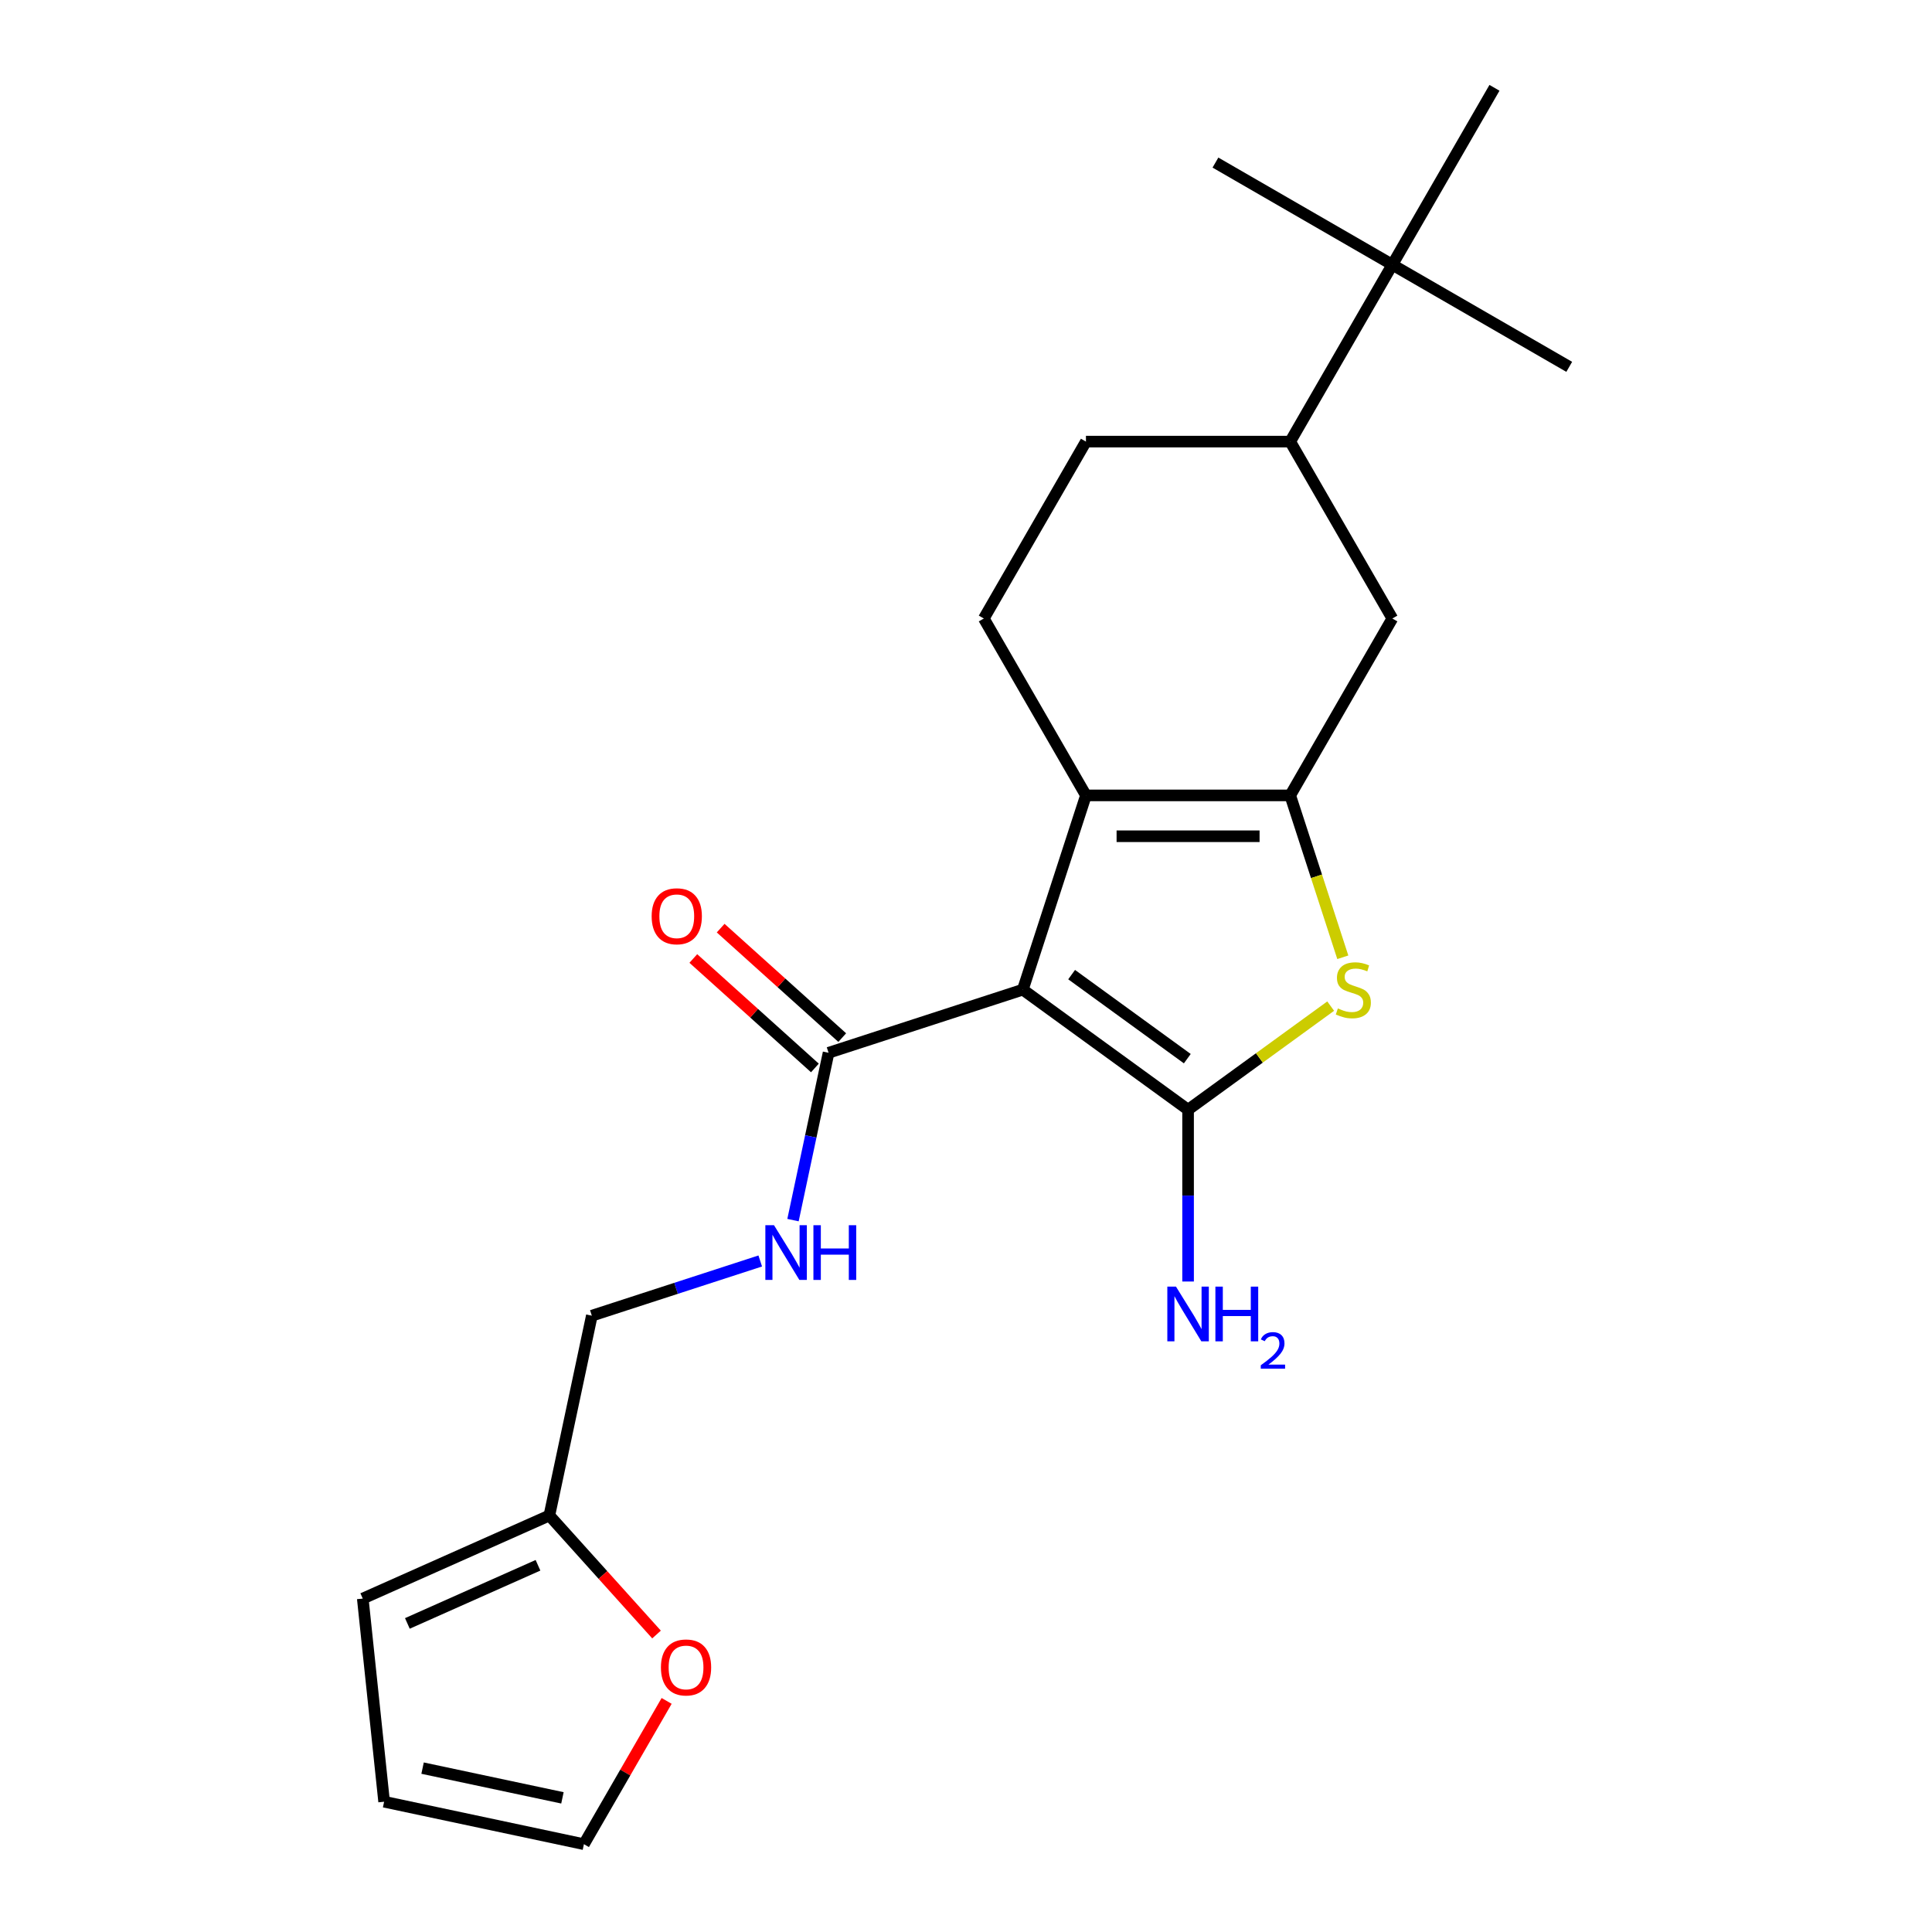 <?xml version='1.0' encoding='iso-8859-1'?>
<svg version='1.1' baseProfile='full'
              xmlns='http://www.w3.org/2000/svg'
                      xmlns:rdkit='http://www.rdkit.org/xml'
                      xmlns:xlink='http://www.w3.org/1999/xlink'
                  xml:space='preserve'
width='1000px' height='1000px' viewBox='0 0 1000 1000'>
<!-- END OF HEADER -->
<rect style='opacity:1.0;fill:#FFFFFF;stroke:none' width='1000' height='1000' x='0' y='0'> </rect>
<path class='bond-0' d='M 529.415,512.246 L 614.948,574.389' style='fill:none;fill-rule:evenodd;stroke:#000000;stroke-width:6px;stroke-linecap:butt;stroke-linejoin:miter;stroke-opacity:1' />
<path class='bond-0' d='M 554.673,504.461 L 614.547,547.961' style='fill:none;fill-rule:evenodd;stroke:#000000;stroke-width:6px;stroke-linecap:butt;stroke-linejoin:miter;stroke-opacity:1' />
<path class='bond-2' d='M 529.415,512.246 L 562.085,411.696' style='fill:none;fill-rule:evenodd;stroke:#000000;stroke-width:6px;stroke-linecap:butt;stroke-linejoin:miter;stroke-opacity:1' />
<path class='bond-4' d='M 529.415,512.246 L 428.865,544.917' style='fill:none;fill-rule:evenodd;stroke:#000000;stroke-width:6px;stroke-linecap:butt;stroke-linejoin:miter;stroke-opacity:1' />
<path class='bond-3' d='M 614.948,574.389 L 651.853,547.576' style='fill:none;fill-rule:evenodd;stroke:#000000;stroke-width:6px;stroke-linecap:butt;stroke-linejoin:miter;stroke-opacity:1' />
<path class='bond-3' d='M 651.853,547.576 L 688.758,520.763' style='fill:none;fill-rule:evenodd;stroke:#CCCC00;stroke-width:6px;stroke-linecap:butt;stroke-linejoin:miter;stroke-opacity:1' />
<path class='bond-12' d='M 614.948,574.389 L 614.948,618.85' style='fill:none;fill-rule:evenodd;stroke:#000000;stroke-width:6px;stroke-linecap:butt;stroke-linejoin:miter;stroke-opacity:1' />
<path class='bond-12' d='M 614.948,618.85 L 614.948,663.311' style='fill:none;fill-rule:evenodd;stroke:#0000FF;stroke-width:6px;stroke-linecap:butt;stroke-linejoin:miter;stroke-opacity:1' />
<path class='bond-1' d='M 667.81,411.696 L 562.085,411.696' style='fill:none;fill-rule:evenodd;stroke:#000000;stroke-width:6px;stroke-linecap:butt;stroke-linejoin:miter;stroke-opacity:1' />
<path class='bond-1' d='M 651.951,432.841 L 577.944,432.841' style='fill:none;fill-rule:evenodd;stroke:#000000;stroke-width:6px;stroke-linecap:butt;stroke-linejoin:miter;stroke-opacity:1' />
<path class='bond-5' d='M 667.81,411.696 L 720.673,320.136' style='fill:none;fill-rule:evenodd;stroke:#000000;stroke-width:6px;stroke-linecap:butt;stroke-linejoin:miter;stroke-opacity:1' />
<path class='bond-22' d='M 667.81,411.696 L 681.422,453.589' style='fill:none;fill-rule:evenodd;stroke:#000000;stroke-width:6px;stroke-linecap:butt;stroke-linejoin:miter;stroke-opacity:1' />
<path class='bond-22' d='M 681.422,453.589 L 695.034,495.483' style='fill:none;fill-rule:evenodd;stroke:#CCCC00;stroke-width:6px;stroke-linecap:butt;stroke-linejoin:miter;stroke-opacity:1' />
<path class='bond-6' d='M 562.085,411.696 L 509.223,320.136' style='fill:none;fill-rule:evenodd;stroke:#000000;stroke-width:6px;stroke-linecap:butt;stroke-linejoin:miter;stroke-opacity:1' />
<path class='bond-7' d='M 428.865,544.917 L 419.66,588.222' style='fill:none;fill-rule:evenodd;stroke:#000000;stroke-width:6px;stroke-linecap:butt;stroke-linejoin:miter;stroke-opacity:1' />
<path class='bond-7' d='M 419.66,588.222 L 410.455,631.528' style='fill:none;fill-rule:evenodd;stroke:#0000FF;stroke-width:6px;stroke-linecap:butt;stroke-linejoin:miter;stroke-opacity:1' />
<path class='bond-13' d='M 435.939,537.06 L 404.476,508.731' style='fill:none;fill-rule:evenodd;stroke:#000000;stroke-width:6px;stroke-linecap:butt;stroke-linejoin:miter;stroke-opacity:1' />
<path class='bond-13' d='M 404.476,508.731 L 373.013,480.401' style='fill:none;fill-rule:evenodd;stroke:#FF0000;stroke-width:6px;stroke-linecap:butt;stroke-linejoin:miter;stroke-opacity:1' />
<path class='bond-13' d='M 421.79,552.774 L 390.327,524.444' style='fill:none;fill-rule:evenodd;stroke:#000000;stroke-width:6px;stroke-linecap:butt;stroke-linejoin:miter;stroke-opacity:1' />
<path class='bond-13' d='M 390.327,524.444 L 358.864,496.115' style='fill:none;fill-rule:evenodd;stroke:#FF0000;stroke-width:6px;stroke-linecap:butt;stroke-linejoin:miter;stroke-opacity:1' />
<path class='bond-23' d='M 720.673,320.136 L 667.81,228.575' style='fill:none;fill-rule:evenodd;stroke:#000000;stroke-width:6px;stroke-linecap:butt;stroke-linejoin:miter;stroke-opacity:1' />
<path class='bond-14' d='M 509.223,320.136 L 562.085,228.575' style='fill:none;fill-rule:evenodd;stroke:#000000;stroke-width:6px;stroke-linecap:butt;stroke-linejoin:miter;stroke-opacity:1' />
<path class='bond-18' d='M 393.5,652.68 L 349.916,666.841' style='fill:none;fill-rule:evenodd;stroke:#0000FF;stroke-width:6px;stroke-linecap:butt;stroke-linejoin:miter;stroke-opacity:1' />
<path class='bond-18' d='M 349.916,666.841 L 306.333,681.002' style='fill:none;fill-rule:evenodd;stroke:#000000;stroke-width:6px;stroke-linecap:butt;stroke-linejoin:miter;stroke-opacity:1' />
<path class='bond-8' d='M 667.81,228.575 L 562.085,228.575' style='fill:none;fill-rule:evenodd;stroke:#000000;stroke-width:6px;stroke-linecap:butt;stroke-linejoin:miter;stroke-opacity:1' />
<path class='bond-11' d='M 667.81,228.575 L 720.673,137.015' style='fill:none;fill-rule:evenodd;stroke:#000000;stroke-width:6px;stroke-linecap:butt;stroke-linejoin:miter;stroke-opacity:1' />
<path class='bond-9' d='M 284.351,784.416 L 306.333,681.002' style='fill:none;fill-rule:evenodd;stroke:#000000;stroke-width:6px;stroke-linecap:butt;stroke-linejoin:miter;stroke-opacity:1' />
<path class='bond-10' d='M 284.351,784.416 L 312.086,815.219' style='fill:none;fill-rule:evenodd;stroke:#000000;stroke-width:6px;stroke-linecap:butt;stroke-linejoin:miter;stroke-opacity:1' />
<path class='bond-10' d='M 312.086,815.219 L 339.821,846.022' style='fill:none;fill-rule:evenodd;stroke:#FF0000;stroke-width:6px;stroke-linecap:butt;stroke-linejoin:miter;stroke-opacity:1' />
<path class='bond-15' d='M 284.351,784.416 L 187.767,827.418' style='fill:none;fill-rule:evenodd;stroke:#000000;stroke-width:6px;stroke-linecap:butt;stroke-linejoin:miter;stroke-opacity:1' />
<path class='bond-15' d='M 278.464,810.184 L 210.855,840.285' style='fill:none;fill-rule:evenodd;stroke:#000000;stroke-width:6px;stroke-linecap:butt;stroke-linejoin:miter;stroke-opacity:1' />
<path class='bond-16' d='M 345.047,880.388 L 323.64,917.467' style='fill:none;fill-rule:evenodd;stroke:#FF0000;stroke-width:6px;stroke-linecap:butt;stroke-linejoin:miter;stroke-opacity:1' />
<path class='bond-16' d='M 323.64,917.467 L 302.233,954.545' style='fill:none;fill-rule:evenodd;stroke:#000000;stroke-width:6px;stroke-linecap:butt;stroke-linejoin:miter;stroke-opacity:1' />
<path class='bond-19' d='M 720.673,137.015 L 812.233,189.877' style='fill:none;fill-rule:evenodd;stroke:#000000;stroke-width:6px;stroke-linecap:butt;stroke-linejoin:miter;stroke-opacity:1' />
<path class='bond-20' d='M 720.673,137.015 L 629.112,84.153' style='fill:none;fill-rule:evenodd;stroke:#000000;stroke-width:6px;stroke-linecap:butt;stroke-linejoin:miter;stroke-opacity:1' />
<path class='bond-21' d='M 720.673,137.015 L 773.535,45.455' style='fill:none;fill-rule:evenodd;stroke:#000000;stroke-width:6px;stroke-linecap:butt;stroke-linejoin:miter;stroke-opacity:1' />
<path class='bond-17' d='M 187.767,827.418 L 198.818,932.564' style='fill:none;fill-rule:evenodd;stroke:#000000;stroke-width:6px;stroke-linecap:butt;stroke-linejoin:miter;stroke-opacity:1' />
<path class='bond-24' d='M 302.233,954.545 L 198.818,932.564' style='fill:none;fill-rule:evenodd;stroke:#000000;stroke-width:6px;stroke-linecap:butt;stroke-linejoin:miter;stroke-opacity:1' />
<path class='bond-24' d='M 291.117,930.565 L 218.727,915.178' style='fill:none;fill-rule:evenodd;stroke:#000000;stroke-width:6px;stroke-linecap:butt;stroke-linejoin:miter;stroke-opacity:1' />
<path  class='atom-4' d='M 692.481 521.966
Q 692.801 522.086, 694.121 522.646
Q 695.441 523.206, 696.881 523.566
Q 698.361 523.886, 699.801 523.886
Q 702.481 523.886, 704.041 522.606
Q 705.601 521.286, 705.601 519.006
Q 705.601 517.446, 704.801 516.486
Q 704.041 515.526, 702.841 515.006
Q 701.641 514.486, 699.641 513.886
Q 697.121 513.126, 695.601 512.406
Q 694.121 511.686, 693.041 510.166
Q 692.001 508.646, 692.001 506.086
Q 692.001 502.526, 694.401 500.326
Q 696.841 498.126, 701.641 498.126
Q 704.921 498.126, 708.641 499.686
L 707.721 502.766
Q 704.321 501.366, 701.761 501.366
Q 699.001 501.366, 697.481 502.526
Q 695.961 503.646, 696.001 505.606
Q 696.001 507.126, 696.761 508.046
Q 697.561 508.966, 698.681 509.486
Q 699.841 510.006, 701.761 510.606
Q 704.321 511.406, 705.841 512.206
Q 707.361 513.006, 708.441 514.646
Q 709.561 516.246, 709.561 519.006
Q 709.561 522.926, 706.921 525.046
Q 704.321 527.126, 699.961 527.126
Q 697.441 527.126, 695.521 526.566
Q 693.641 526.046, 691.401 525.126
L 692.481 521.966
' fill='#CCCC00'/>
<path  class='atom-8' d='M 400.623 634.171
L 409.903 649.171
Q 410.823 650.651, 412.303 653.331
Q 413.783 656.011, 413.863 656.171
L 413.863 634.171
L 417.623 634.171
L 417.623 662.491
L 413.743 662.491
L 403.783 646.091
Q 402.623 644.171, 401.383 641.971
Q 400.183 639.771, 399.823 639.091
L 399.823 662.491
L 396.143 662.491
L 396.143 634.171
L 400.623 634.171
' fill='#0000FF'/>
<path  class='atom-8' d='M 421.023 634.171
L 424.863 634.171
L 424.863 646.211
L 439.343 646.211
L 439.343 634.171
L 443.183 634.171
L 443.183 662.491
L 439.343 662.491
L 439.343 649.411
L 424.863 649.411
L 424.863 662.491
L 421.023 662.491
L 421.023 634.171
' fill='#0000FF'/>
<path  class='atom-11' d='M 342.095 863.065
Q 342.095 856.265, 345.455 852.465
Q 348.815 848.665, 355.095 848.665
Q 361.375 848.665, 364.735 852.465
Q 368.095 856.265, 368.095 863.065
Q 368.095 869.945, 364.695 873.865
Q 361.295 877.745, 355.095 877.745
Q 348.855 877.745, 345.455 873.865
Q 342.095 869.985, 342.095 863.065
M 355.095 874.545
Q 359.415 874.545, 361.735 871.665
Q 364.095 868.745, 364.095 863.065
Q 364.095 857.505, 361.735 854.705
Q 359.415 851.865, 355.095 851.865
Q 350.775 851.865, 348.415 854.665
Q 346.095 857.465, 346.095 863.065
Q 346.095 868.785, 348.415 871.665
Q 350.775 874.545, 355.095 874.545
' fill='#FF0000'/>
<path  class='atom-13' d='M 608.688 665.954
L 617.968 680.954
Q 618.888 682.434, 620.368 685.114
Q 621.848 687.794, 621.928 687.954
L 621.928 665.954
L 625.688 665.954
L 625.688 694.274
L 621.808 694.274
L 611.848 677.874
Q 610.688 675.954, 609.448 673.754
Q 608.248 671.554, 607.888 670.874
L 607.888 694.274
L 604.208 694.274
L 604.208 665.954
L 608.688 665.954
' fill='#0000FF'/>
<path  class='atom-13' d='M 629.088 665.954
L 632.928 665.954
L 632.928 677.994
L 647.408 677.994
L 647.408 665.954
L 651.248 665.954
L 651.248 694.274
L 647.408 694.274
L 647.408 681.194
L 632.928 681.194
L 632.928 694.274
L 629.088 694.274
L 629.088 665.954
' fill='#0000FF'/>
<path  class='atom-13' d='M 652.621 693.281
Q 653.307 691.512, 654.944 690.535
Q 656.581 689.532, 658.851 689.532
Q 661.676 689.532, 663.26 691.063
Q 664.844 692.594, 664.844 695.313
Q 664.844 698.085, 662.785 700.673
Q 660.752 703.26, 656.528 706.322
L 665.161 706.322
L 665.161 708.434
L 652.568 708.434
L 652.568 706.665
Q 656.053 704.184, 658.112 702.336
Q 660.197 700.488, 661.201 698.825
Q 662.204 697.161, 662.204 695.445
Q 662.204 693.65, 661.306 692.647
Q 660.409 691.644, 658.851 691.644
Q 657.346 691.644, 656.343 692.251
Q 655.34 692.858, 654.627 694.205
L 652.621 693.281
' fill='#0000FF'/>
<path  class='atom-14' d='M 337.296 474.253
Q 337.296 467.453, 340.656 463.653
Q 344.016 459.853, 350.296 459.853
Q 356.576 459.853, 359.936 463.653
Q 363.296 467.453, 363.296 474.253
Q 363.296 481.133, 359.896 485.053
Q 356.496 488.933, 350.296 488.933
Q 344.056 488.933, 340.656 485.053
Q 337.296 481.173, 337.296 474.253
M 350.296 485.733
Q 354.616 485.733, 356.936 482.853
Q 359.296 479.933, 359.296 474.253
Q 359.296 468.693, 356.936 465.893
Q 354.616 463.053, 350.296 463.053
Q 345.976 463.053, 343.616 465.853
Q 341.296 468.653, 341.296 474.253
Q 341.296 479.973, 343.616 482.853
Q 345.976 485.733, 350.296 485.733
' fill='#FF0000'/>
</svg>
